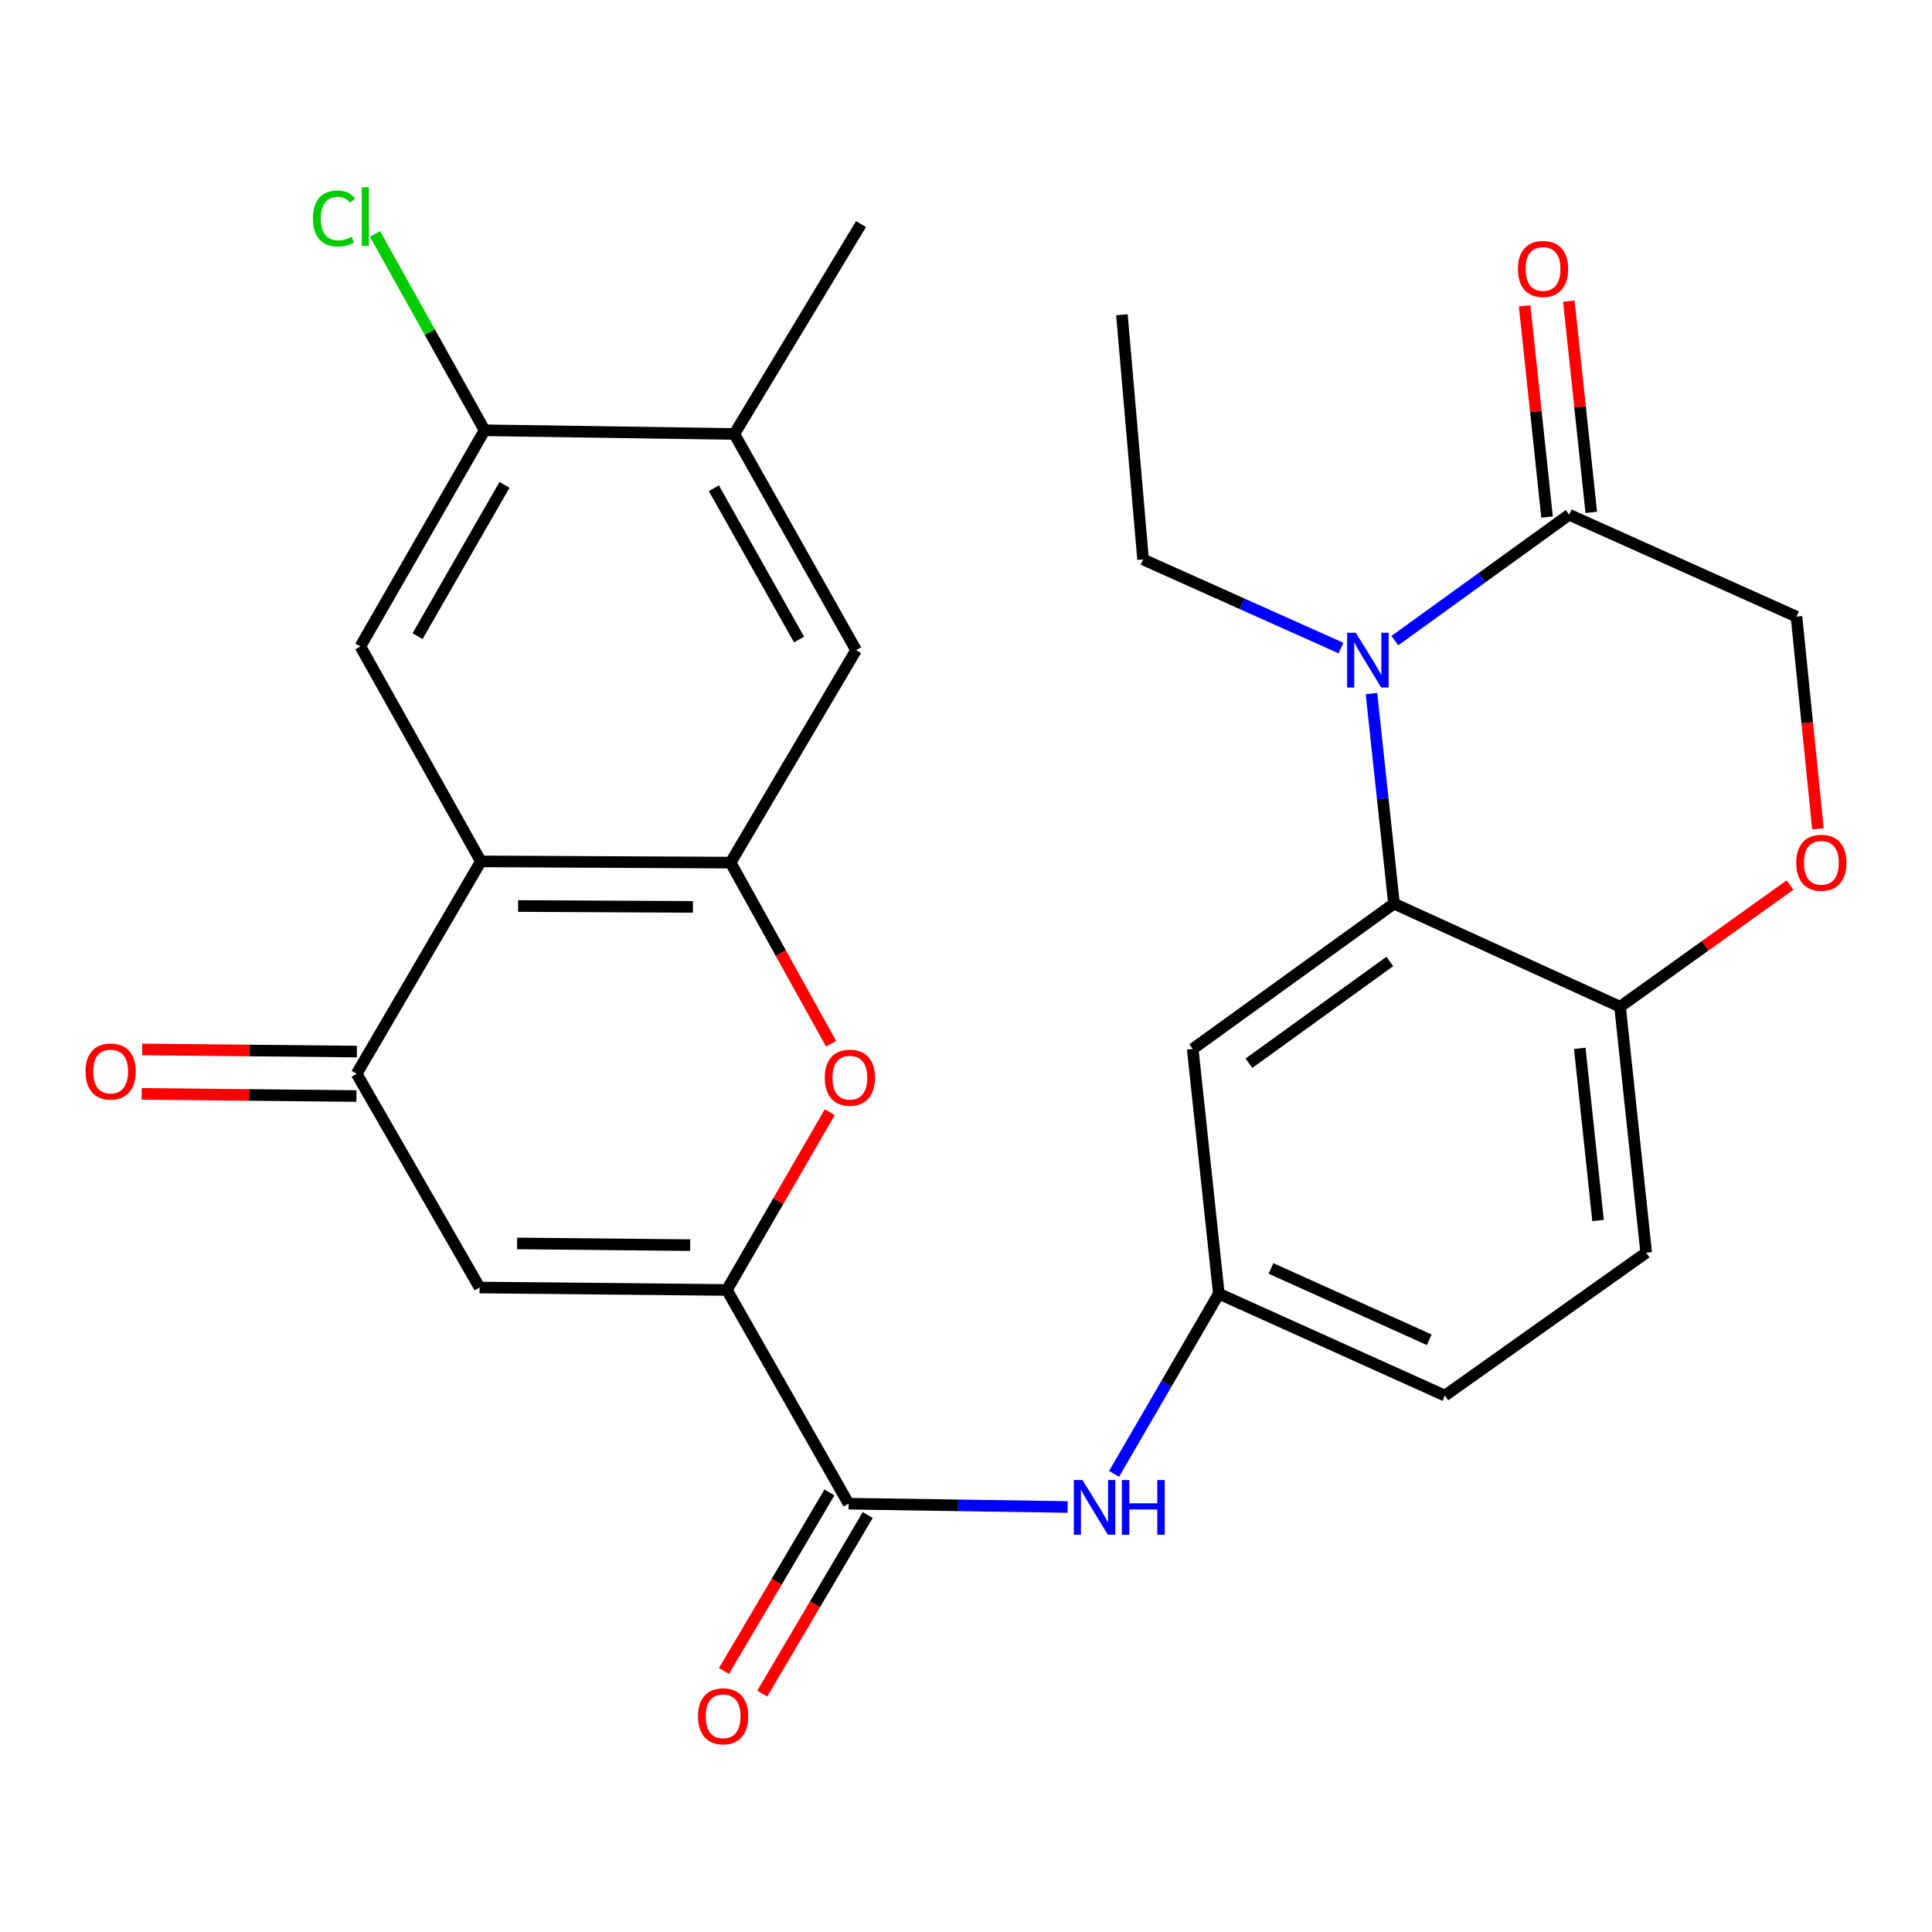<?xml version='1.0' encoding='iso-8859-1'?>
<svg version='1.1' baseProfile='full'
              xmlns='http://www.w3.org/2000/svg'
                      xmlns:rdkit='http://www.rdkit.org/xml'
                      xmlns:xlink='http://www.w3.org/1999/xlink'
                  xml:space='preserve'
width='1000px' height='1000px' viewBox='0 0 1000 1000'>
<!-- END OF HEADER -->
<rect style='opacity:1.0;fill:#FFFFFF;stroke:none' width='1000' height='1000' x='0' y='0'> </rect>
<path class='bond-3' d='M 376.222,667.685 L 248.238,666.419' style='fill:none;fill-rule:evenodd;stroke:#000000;stroke-width:6px;stroke-linecap:butt;stroke-linejoin:miter;stroke-opacity:1' />
<path class='bond-3' d='M 357.252,644.484 L 267.663,643.599' style='fill:none;fill-rule:evenodd;stroke:#000000;stroke-width:6px;stroke-linecap:butt;stroke-linejoin:miter;stroke-opacity:1' />
<path class='bond-4' d='M 376.222,667.685 L 402.862,621.674' style='fill:none;fill-rule:evenodd;stroke:#000000;stroke-width:6px;stroke-linecap:butt;stroke-linejoin:miter;stroke-opacity:1' />
<path class='bond-4' d='M 402.862,621.674 L 429.503,575.663' style='fill:none;fill-rule:evenodd;stroke:#FF0000;stroke-width:6px;stroke-linecap:butt;stroke-linejoin:miter;stroke-opacity:1' />
<path class='bond-7' d='M 376.222,667.685 L 439.236,778.308' style='fill:none;fill-rule:evenodd;stroke:#000000;stroke-width:6px;stroke-linecap:butt;stroke-linejoin:miter;stroke-opacity:1' />
<path class='bond-0' d='M 709.872,359 L 715.7,413.356' style='fill:none;fill-rule:evenodd;stroke:#0000FF;stroke-width:6px;stroke-linecap:butt;stroke-linejoin:miter;stroke-opacity:1' />
<path class='bond-0' d='M 715.7,413.356 L 721.527,467.712' style='fill:none;fill-rule:evenodd;stroke:#000000;stroke-width:6px;stroke-linecap:butt;stroke-linejoin:miter;stroke-opacity:1' />
<path class='bond-8' d='M 721.967,331.593 L 767.081,299.008' style='fill:none;fill-rule:evenodd;stroke:#0000FF;stroke-width:6px;stroke-linecap:butt;stroke-linejoin:miter;stroke-opacity:1' />
<path class='bond-8' d='M 767.081,299.008 L 812.194,266.422' style='fill:none;fill-rule:evenodd;stroke:#000000;stroke-width:6px;stroke-linecap:butt;stroke-linejoin:miter;stroke-opacity:1' />
<path class='bond-24' d='M 694.087,335.436 L 642.869,312.505' style='fill:none;fill-rule:evenodd;stroke:#0000FF;stroke-width:6px;stroke-linecap:butt;stroke-linejoin:miter;stroke-opacity:1' />
<path class='bond-24' d='M 642.869,312.505 L 591.651,289.575' style='fill:none;fill-rule:evenodd;stroke:#000000;stroke-width:6px;stroke-linecap:butt;stroke-linejoin:miter;stroke-opacity:1' />
<path class='bond-1' d='M 248.89,445.851 L 378.152,446.49' style='fill:none;fill-rule:evenodd;stroke:#000000;stroke-width:6px;stroke-linecap:butt;stroke-linejoin:miter;stroke-opacity:1' />
<path class='bond-1' d='M 268.165,468.958 L 358.649,469.406' style='fill:none;fill-rule:evenodd;stroke:#000000;stroke-width:6px;stroke-linecap:butt;stroke-linejoin:miter;stroke-opacity:1' />
<path class='bond-9' d='M 248.89,445.851 L 186.528,334.601' style='fill:none;fill-rule:evenodd;stroke:#000000;stroke-width:6px;stroke-linecap:butt;stroke-linejoin:miter;stroke-opacity:1' />
<path class='bond-28' d='M 248.89,445.851 L 184.597,555.796' style='fill:none;fill-rule:evenodd;stroke:#000000;stroke-width:6px;stroke-linecap:butt;stroke-linejoin:miter;stroke-opacity:1' />
<path class='bond-2' d='M 378.152,446.49 L 404.164,493.358' style='fill:none;fill-rule:evenodd;stroke:#000000;stroke-width:6px;stroke-linecap:butt;stroke-linejoin:miter;stroke-opacity:1' />
<path class='bond-2' d='M 404.164,493.358 L 430.175,540.226' style='fill:none;fill-rule:evenodd;stroke:#FF0000;stroke-width:6px;stroke-linecap:butt;stroke-linejoin:miter;stroke-opacity:1' />
<path class='bond-12' d='M 378.152,446.49 L 443.097,336.519' style='fill:none;fill-rule:evenodd;stroke:#000000;stroke-width:6px;stroke-linecap:butt;stroke-linejoin:miter;stroke-opacity:1' />
<path class='bond-6' d='M 248.238,666.419 L 184.597,555.796' style='fill:none;fill-rule:evenodd;stroke:#000000;stroke-width:6px;stroke-linecap:butt;stroke-linejoin:miter;stroke-opacity:1' />
<path class='bond-5' d='M 721.527,467.712 L 617.348,542.948' style='fill:none;fill-rule:evenodd;stroke:#000000;stroke-width:6px;stroke-linecap:butt;stroke-linejoin:miter;stroke-opacity:1' />
<path class='bond-5' d='M 719.373,497.653 L 646.447,550.318' style='fill:none;fill-rule:evenodd;stroke:#000000;stroke-width:6px;stroke-linecap:butt;stroke-linejoin:miter;stroke-opacity:1' />
<path class='bond-30' d='M 721.527,467.712 L 838.543,521.087' style='fill:none;fill-rule:evenodd;stroke:#000000;stroke-width:6px;stroke-linecap:butt;stroke-linejoin:miter;stroke-opacity:1' />
<path class='bond-19' d='M 184.711,544.291 L 129.137,543.739' style='fill:none;fill-rule:evenodd;stroke:#000000;stroke-width:6px;stroke-linecap:butt;stroke-linejoin:miter;stroke-opacity:1' />
<path class='bond-19' d='M 129.137,543.739 L 73.563,543.186' style='fill:none;fill-rule:evenodd;stroke:#FF0000;stroke-width:6px;stroke-linecap:butt;stroke-linejoin:miter;stroke-opacity:1' />
<path class='bond-19' d='M 184.483,567.302 L 128.908,566.749' style='fill:none;fill-rule:evenodd;stroke:#000000;stroke-width:6px;stroke-linecap:butt;stroke-linejoin:miter;stroke-opacity:1' />
<path class='bond-19' d='M 128.908,566.749 L 73.334,566.197' style='fill:none;fill-rule:evenodd;stroke:#FF0000;stroke-width:6px;stroke-linecap:butt;stroke-linejoin:miter;stroke-opacity:1' />
<path class='bond-10' d='M 439.236,778.308 L 495.928,779.162' style='fill:none;fill-rule:evenodd;stroke:#000000;stroke-width:6px;stroke-linecap:butt;stroke-linejoin:miter;stroke-opacity:1' />
<path class='bond-10' d='M 495.928,779.162 L 552.62,780.016' style='fill:none;fill-rule:evenodd;stroke:#0000FF;stroke-width:6px;stroke-linecap:butt;stroke-linejoin:miter;stroke-opacity:1' />
<path class='bond-20' d='M 429.329,772.457 L 402.028,818.68' style='fill:none;fill-rule:evenodd;stroke:#000000;stroke-width:6px;stroke-linecap:butt;stroke-linejoin:miter;stroke-opacity:1' />
<path class='bond-20' d='M 402.028,818.68 L 374.728,864.902' style='fill:none;fill-rule:evenodd;stroke:#FF0000;stroke-width:6px;stroke-linecap:butt;stroke-linejoin:miter;stroke-opacity:1' />
<path class='bond-20' d='M 449.143,784.159 L 421.842,830.382' style='fill:none;fill-rule:evenodd;stroke:#000000;stroke-width:6px;stroke-linecap:butt;stroke-linejoin:miter;stroke-opacity:1' />
<path class='bond-20' d='M 421.842,830.382 L 394.542,876.605' style='fill:none;fill-rule:evenodd;stroke:#FF0000;stroke-width:6px;stroke-linecap:butt;stroke-linejoin:miter;stroke-opacity:1' />
<path class='bond-21' d='M 823.636,265.208 L 817.832,210.541' style='fill:none;fill-rule:evenodd;stroke:#000000;stroke-width:6px;stroke-linecap:butt;stroke-linejoin:miter;stroke-opacity:1' />
<path class='bond-21' d='M 817.832,210.541 L 812.029,155.874' style='fill:none;fill-rule:evenodd;stroke:#FF0000;stroke-width:6px;stroke-linecap:butt;stroke-linejoin:miter;stroke-opacity:1' />
<path class='bond-21' d='M 800.752,267.637 L 794.949,212.97' style='fill:none;fill-rule:evenodd;stroke:#000000;stroke-width:6px;stroke-linecap:butt;stroke-linejoin:miter;stroke-opacity:1' />
<path class='bond-21' d='M 794.949,212.97 L 789.146,158.303' style='fill:none;fill-rule:evenodd;stroke:#FF0000;stroke-width:6px;stroke-linecap:butt;stroke-linejoin:miter;stroke-opacity:1' />
<path class='bond-31' d='M 812.194,266.422 L 929.861,319.183' style='fill:none;fill-rule:evenodd;stroke:#000000;stroke-width:6px;stroke-linecap:butt;stroke-linejoin:miter;stroke-opacity:1' />
<path class='bond-29' d='M 186.528,334.601 L 250.82,222.713' style='fill:none;fill-rule:evenodd;stroke:#000000;stroke-width:6px;stroke-linecap:butt;stroke-linejoin:miter;stroke-opacity:1' />
<path class='bond-29' d='M 216.124,329.283 L 261.129,250.961' style='fill:none;fill-rule:evenodd;stroke:#000000;stroke-width:6px;stroke-linecap:butt;stroke-linejoin:miter;stroke-opacity:1' />
<path class='bond-18' d='M 576.636,762.867 L 603.749,716.241' style='fill:none;fill-rule:evenodd;stroke:#0000FF;stroke-width:6px;stroke-linecap:butt;stroke-linejoin:miter;stroke-opacity:1' />
<path class='bond-18' d='M 603.749,716.241 L 630.861,669.615' style='fill:none;fill-rule:evenodd;stroke:#000000;stroke-width:6px;stroke-linecap:butt;stroke-linejoin:miter;stroke-opacity:1' />
<path class='bond-11' d='M 926.531,458.091 L 882.537,489.589' style='fill:none;fill-rule:evenodd;stroke:#FF0000;stroke-width:6px;stroke-linecap:butt;stroke-linejoin:miter;stroke-opacity:1' />
<path class='bond-11' d='M 882.537,489.589 L 838.543,521.087' style='fill:none;fill-rule:evenodd;stroke:#000000;stroke-width:6px;stroke-linecap:butt;stroke-linejoin:miter;stroke-opacity:1' />
<path class='bond-17' d='M 940.963,428.971 L 935.412,374.077' style='fill:none;fill-rule:evenodd;stroke:#FF0000;stroke-width:6px;stroke-linecap:butt;stroke-linejoin:miter;stroke-opacity:1' />
<path class='bond-17' d='M 935.412,374.077 L 929.861,319.183' style='fill:none;fill-rule:evenodd;stroke:#000000;stroke-width:6px;stroke-linecap:butt;stroke-linejoin:miter;stroke-opacity:1' />
<path class='bond-16' d='M 443.097,336.519 L 380.083,224.63' style='fill:none;fill-rule:evenodd;stroke:#000000;stroke-width:6px;stroke-linecap:butt;stroke-linejoin:miter;stroke-opacity:1' />
<path class='bond-16' d='M 413.594,331.028 L 369.484,252.706' style='fill:none;fill-rule:evenodd;stroke:#000000;stroke-width:6px;stroke-linecap:butt;stroke-linejoin:miter;stroke-opacity:1' />
<path class='bond-13' d='M 617.348,542.948 L 630.861,669.615' style='fill:none;fill-rule:evenodd;stroke:#000000;stroke-width:6px;stroke-linecap:butt;stroke-linejoin:miter;stroke-opacity:1' />
<path class='bond-14' d='M 250.82,222.713 L 380.083,224.63' style='fill:none;fill-rule:evenodd;stroke:#000000;stroke-width:6px;stroke-linecap:butt;stroke-linejoin:miter;stroke-opacity:1' />
<path class='bond-23' d='M 250.82,222.713 L 222.462,171.899' style='fill:none;fill-rule:evenodd;stroke:#000000;stroke-width:6px;stroke-linecap:butt;stroke-linejoin:miter;stroke-opacity:1' />
<path class='bond-23' d='M 222.462,171.899 L 194.104,121.086' style='fill:none;fill-rule:evenodd;stroke:#00CC00;stroke-width:6px;stroke-linecap:butt;stroke-linejoin:miter;stroke-opacity:1' />
<path class='bond-15' d='M 838.543,521.087 L 852.056,648.393' style='fill:none;fill-rule:evenodd;stroke:#000000;stroke-width:6px;stroke-linecap:butt;stroke-linejoin:miter;stroke-opacity:1' />
<path class='bond-15' d='M 817.686,542.612 L 827.145,631.726' style='fill:none;fill-rule:evenodd;stroke:#000000;stroke-width:6px;stroke-linecap:butt;stroke-linejoin:miter;stroke-opacity:1' />
<path class='bond-26' d='M 380.083,224.63 L 445.666,115.976' style='fill:none;fill-rule:evenodd;stroke:#000000;stroke-width:6px;stroke-linecap:butt;stroke-linejoin:miter;stroke-opacity:1' />
<path class='bond-25' d='M 630.861,669.615 L 747.876,722.351' style='fill:none;fill-rule:evenodd;stroke:#000000;stroke-width:6px;stroke-linecap:butt;stroke-linejoin:miter;stroke-opacity:1' />
<path class='bond-25' d='M 657.868,656.546 L 739.779,693.461' style='fill:none;fill-rule:evenodd;stroke:#000000;stroke-width:6px;stroke-linecap:butt;stroke-linejoin:miter;stroke-opacity:1' />
<path class='bond-22' d='M 852.056,648.393 L 747.876,722.351' style='fill:none;fill-rule:evenodd;stroke:#000000;stroke-width:6px;stroke-linecap:butt;stroke-linejoin:miter;stroke-opacity:1' />
<path class='bond-27' d='M 591.651,289.575 L 580.708,162.92' style='fill:none;fill-rule:evenodd;stroke:#000000;stroke-width:6px;stroke-linecap:butt;stroke-linejoin:miter;stroke-opacity:1' />
<path  class='atom-1' d='M 701.754 327.511
L 711.034 342.511
Q 711.954 343.991, 713.434 346.671
Q 714.914 349.351, 714.994 349.511
L 714.994 327.511
L 718.754 327.511
L 718.754 355.831
L 714.874 355.831
L 704.914 339.431
Q 703.754 337.511, 702.514 335.311
Q 701.314 333.111, 700.954 332.431
L 700.954 355.831
L 697.274 355.831
L 697.274 327.511
L 701.754 327.511
' fill='#0000FF'/>
<path  class='atom-5' d='M 426.888 557.807
Q 426.888 551.007, 430.248 547.207
Q 433.608 543.407, 439.888 543.407
Q 446.168 543.407, 449.528 547.207
Q 452.888 551.007, 452.888 557.807
Q 452.888 564.687, 449.488 568.607
Q 446.088 572.487, 439.888 572.487
Q 433.648 572.487, 430.248 568.607
Q 426.888 564.727, 426.888 557.807
M 439.888 569.287
Q 444.208 569.287, 446.528 566.407
Q 448.888 563.487, 448.888 557.807
Q 448.888 552.247, 446.528 549.447
Q 444.208 546.607, 439.888 546.607
Q 435.568 546.607, 433.208 549.407
Q 430.888 552.207, 430.888 557.807
Q 430.888 563.527, 433.208 566.407
Q 435.568 569.287, 439.888 569.287
' fill='#FF0000'/>
<path  class='atom-11' d='M 560.283 766.066
L 569.563 781.066
Q 570.483 782.546, 571.963 785.226
Q 573.443 787.906, 573.523 788.066
L 573.523 766.066
L 577.283 766.066
L 577.283 794.386
L 573.403 794.386
L 563.443 777.986
Q 562.283 776.066, 561.043 773.866
Q 559.843 771.666, 559.483 770.986
L 559.483 794.386
L 555.803 794.386
L 555.803 766.066
L 560.283 766.066
' fill='#0000FF'/>
<path  class='atom-11' d='M 580.683 766.066
L 584.523 766.066
L 584.523 778.106
L 599.003 778.106
L 599.003 766.066
L 602.843 766.066
L 602.843 794.386
L 599.003 794.386
L 599.003 781.306
L 584.523 781.306
L 584.523 794.386
L 580.683 794.386
L 580.683 766.066
' fill='#0000FF'/>
<path  class='atom-12' d='M 929.735 446.57
Q 929.735 439.77, 933.095 435.97
Q 936.455 432.17, 942.735 432.17
Q 949.015 432.17, 952.375 435.97
Q 955.735 439.77, 955.735 446.57
Q 955.735 453.45, 952.335 457.37
Q 948.935 461.25, 942.735 461.25
Q 936.495 461.25, 933.095 457.37
Q 929.735 453.49, 929.735 446.57
M 942.735 458.05
Q 947.055 458.05, 949.375 455.17
Q 951.735 452.25, 951.735 446.57
Q 951.735 441.01, 949.375 438.21
Q 947.055 435.37, 942.735 435.37
Q 938.415 435.37, 936.055 438.17
Q 933.735 440.97, 933.735 446.57
Q 933.735 452.29, 936.055 455.17
Q 938.415 458.05, 942.735 458.05
' fill='#FF0000'/>
<path  class='atom-20' d='M 44.265 554.611
Q 44.265 547.811, 47.625 544.011
Q 50.985 540.211, 57.265 540.211
Q 63.545 540.211, 66.905 544.011
Q 70.265 547.811, 70.265 554.611
Q 70.265 561.491, 66.865 565.411
Q 63.465 569.291, 57.265 569.291
Q 51.025 569.291, 47.625 565.411
Q 44.265 561.531, 44.265 554.611
M 57.265 566.091
Q 61.585 566.091, 63.905 563.211
Q 66.265 560.291, 66.265 554.611
Q 66.265 549.051, 63.905 546.251
Q 61.585 543.411, 57.265 543.411
Q 52.945 543.411, 50.585 546.211
Q 48.265 549.011, 48.265 554.611
Q 48.265 560.331, 50.585 563.211
Q 52.945 566.091, 57.265 566.091
' fill='#FF0000'/>
<path  class='atom-21' d='M 361.291 888.346
Q 361.291 881.546, 364.651 877.746
Q 368.011 873.946, 374.291 873.946
Q 380.571 873.946, 383.931 877.746
Q 387.291 881.546, 387.291 888.346
Q 387.291 895.226, 383.891 899.146
Q 380.491 903.026, 374.291 903.026
Q 368.051 903.026, 364.651 899.146
Q 361.291 895.266, 361.291 888.346
M 374.291 899.826
Q 378.611 899.826, 380.931 896.946
Q 383.291 894.026, 383.291 888.346
Q 383.291 882.786, 380.931 879.986
Q 378.611 877.146, 374.291 877.146
Q 369.971 877.146, 367.611 879.946
Q 365.291 882.746, 365.291 888.346
Q 365.291 894.066, 367.611 896.946
Q 369.971 899.826, 374.291 899.826
' fill='#FF0000'/>
<path  class='atom-22' d='M 785.681 139.209
Q 785.681 132.409, 789.041 128.609
Q 792.401 124.809, 798.681 124.809
Q 804.961 124.809, 808.321 128.609
Q 811.681 132.409, 811.681 139.209
Q 811.681 146.089, 808.281 150.009
Q 804.881 153.889, 798.681 153.889
Q 792.441 153.889, 789.041 150.009
Q 785.681 146.129, 785.681 139.209
M 798.681 150.689
Q 803.001 150.689, 805.321 147.809
Q 807.681 144.889, 807.681 139.209
Q 807.681 133.649, 805.321 130.849
Q 803.001 128.009, 798.681 128.009
Q 794.361 128.009, 792.001 130.809
Q 789.681 133.609, 789.681 139.209
Q 789.681 144.929, 792.001 147.809
Q 794.361 150.689, 798.681 150.689
' fill='#FF0000'/>
<path  class='atom-24' d='M 161.977 113.095
Q 161.977 106.055, 165.257 102.375
Q 168.577 98.655, 174.857 98.655
Q 180.697 98.655, 183.817 102.775
L 181.177 104.935
Q 178.897 101.935, 174.857 101.935
Q 170.577 101.935, 168.297 104.815
Q 166.057 107.655, 166.057 113.095
Q 166.057 118.695, 168.377 121.575
Q 170.737 124.455, 175.297 124.455
Q 178.417 124.455, 182.057 122.575
L 183.177 125.575
Q 181.697 126.535, 179.457 127.095
Q 177.217 127.655, 174.737 127.655
Q 168.577 127.655, 165.257 123.895
Q 161.977 120.135, 161.977 113.095
' fill='#00CC00'/>
<path  class='atom-24' d='M 187.257 96.935
L 190.937 96.935
L 190.937 127.295
L 187.257 127.295
L 187.257 96.935
' fill='#00CC00'/>
</svg>
